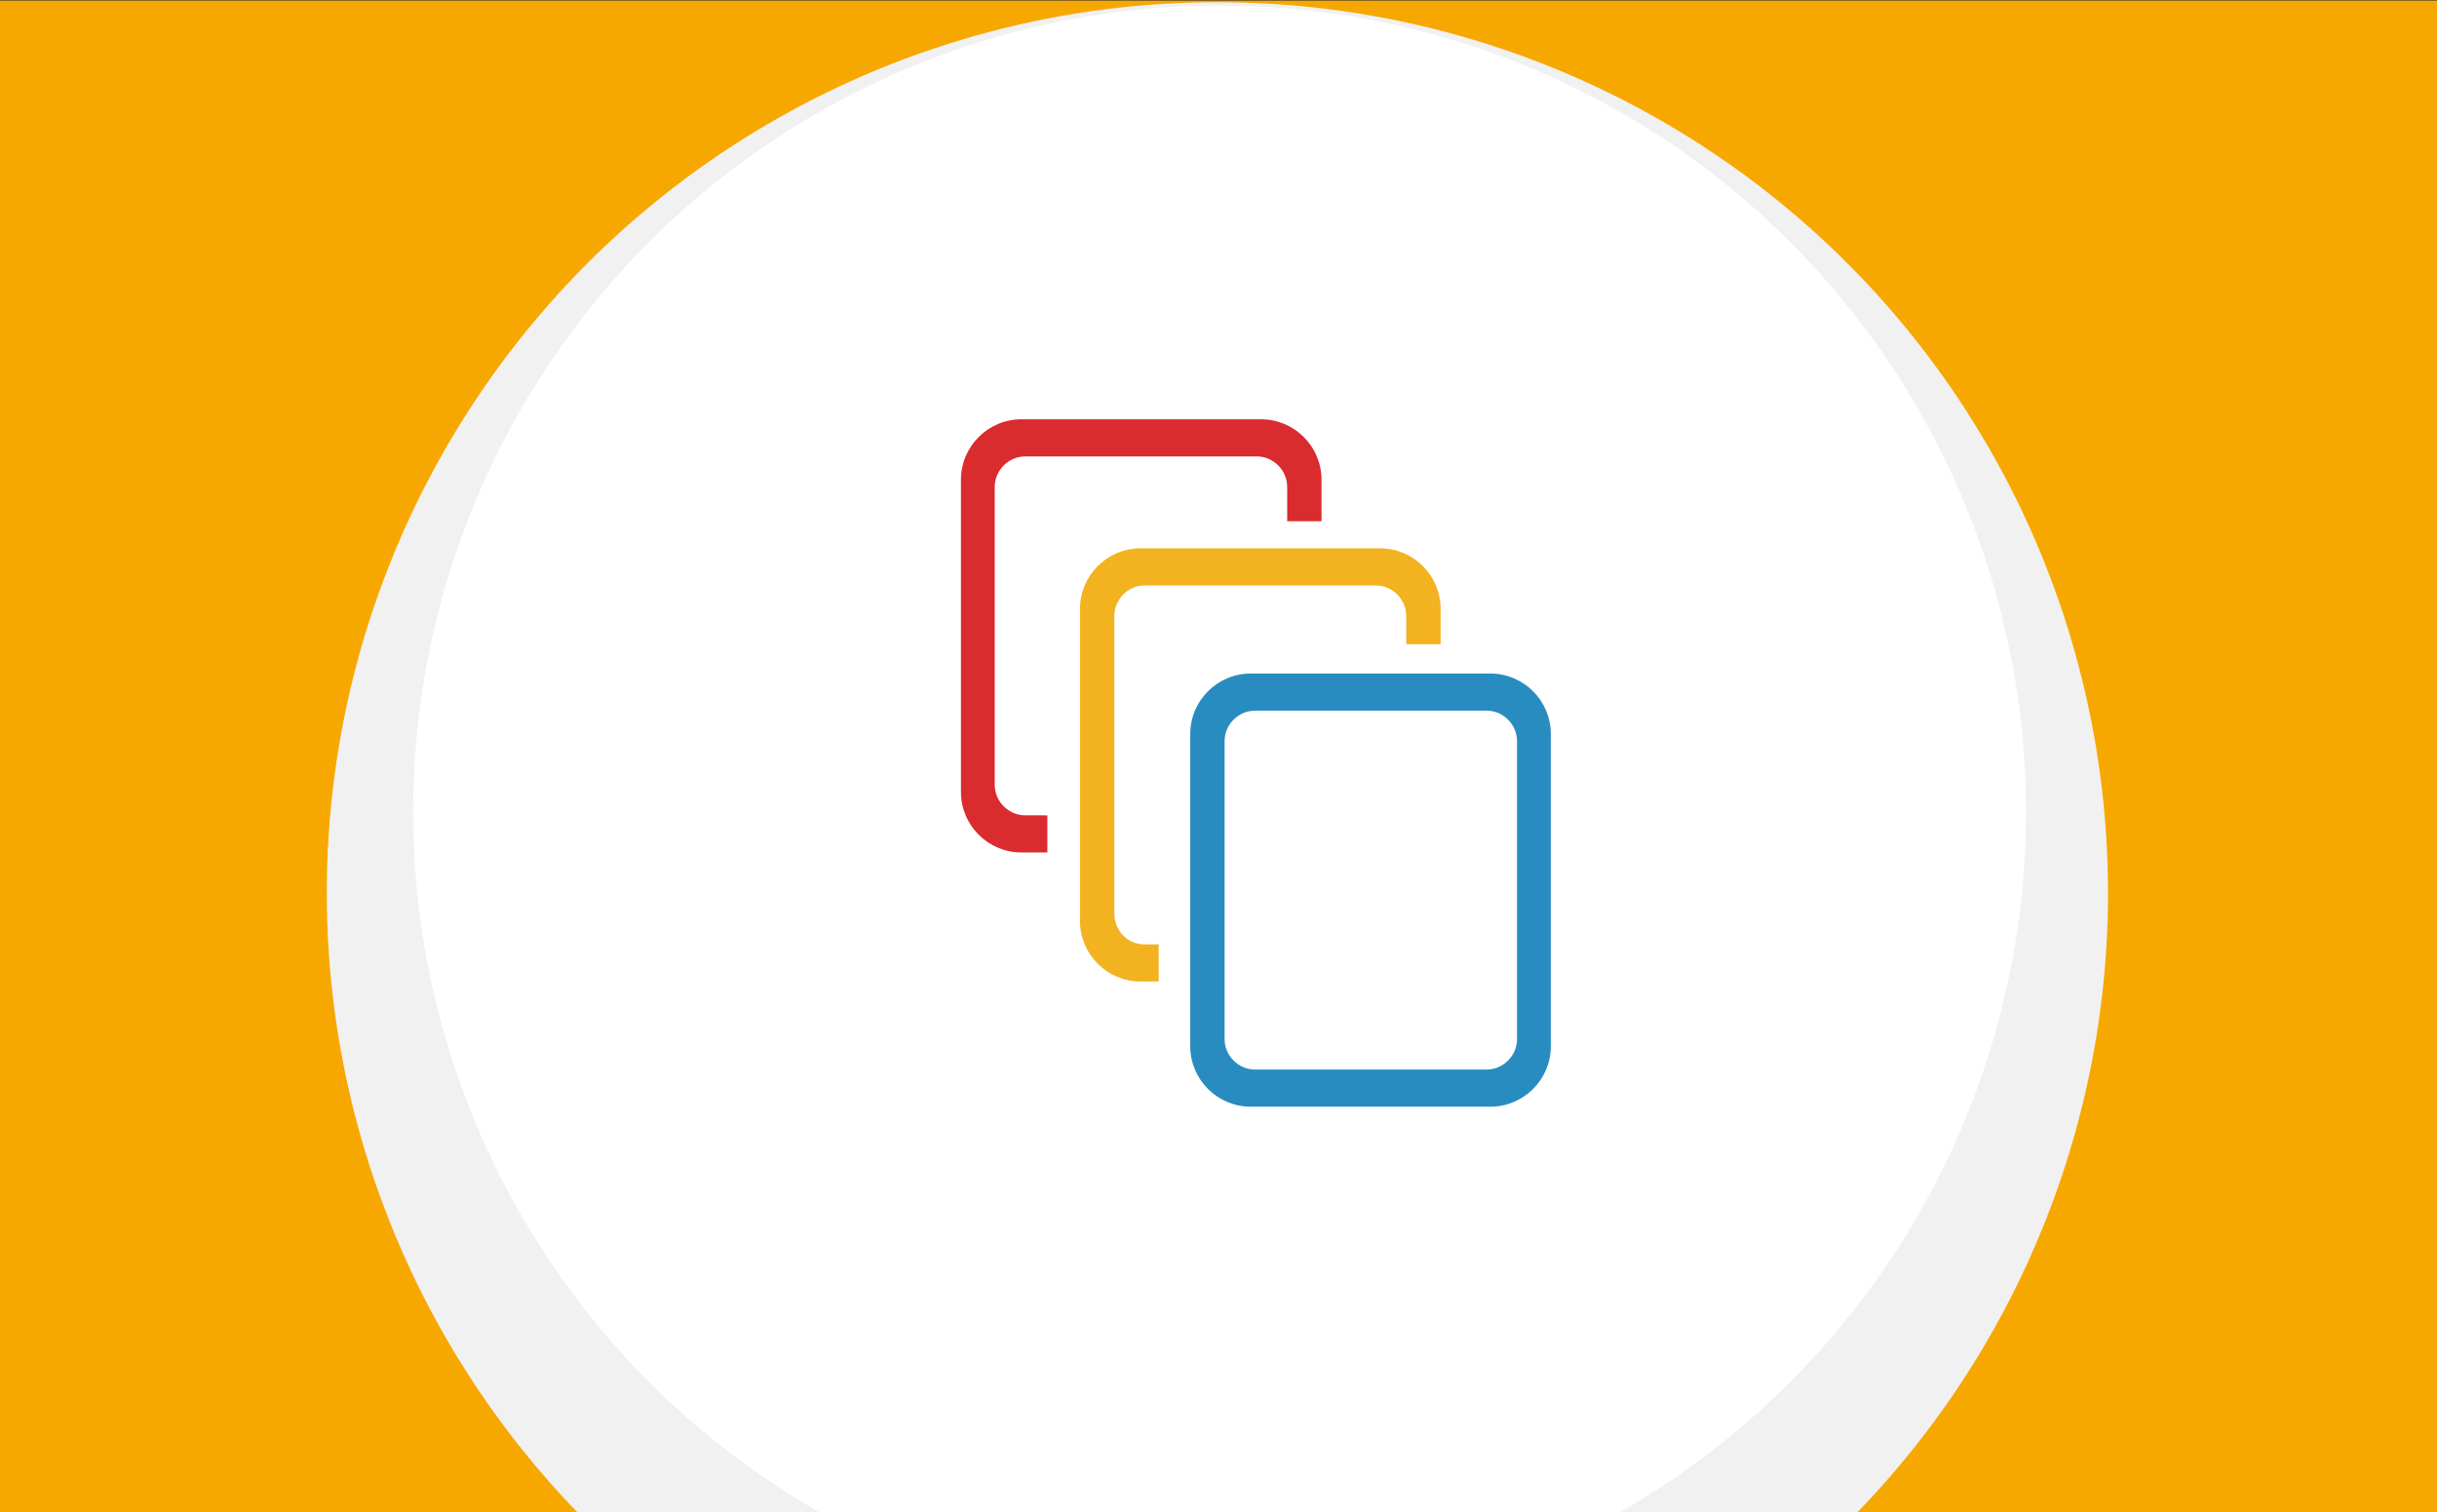 <?xml version="1.0" encoding="utf-8"?>
<!-- Generator: Adobe Illustrator 18.1.1, SVG Export Plug-In . SVG Version: 6.00 Build 0)  -->
<svg version="1.1" id="Layer_1" xmlns="http://www.w3.org/2000/svg" xmlns:xlink="http://www.w3.org/1999/xlink" x="0px" y="0px"
	 viewBox="0 0 440 273" enable-background="new 0 0 440 273" xml:space="preserve">
<rect x="0" y="0" width="440" height="273" fill="#333333" stroke="none"/>
<rect x="-505.8" y="-17.8" fill="none" width="512" height="362"/>
<g>
	<defs>
		<rect id="SVGID_23_" x="-505.8" y="-17.8" width="512" height="362"/>
	</defs>
	<clipPath id="SVGID_2_">
		<use xlink:href="#SVGID_23_"  overflow="visible"/>
	</clipPath>
</g>
<g>
	<defs>
		<rect id="SVGID_25_" x="-505.8" y="-17.8" width="512" height="362"/>
	</defs>
	<clipPath id="SVGID_4_">
		<use xlink:href="#SVGID_25_"  overflow="visible"/>
	</clipPath>
</g>
<g>
	<defs>
		<rect id="SVGID_27_" x="-505.8" y="-17.8" width="512" height="362"/>
	</defs>
	<clipPath id="SVGID_6_">
		<use xlink:href="#SVGID_27_"  overflow="visible"/>
	</clipPath>
</g>
<rect x="-505.8" y="-17.8" fill="none" width="512" height="362"/>
<g>
	<defs>
		<rect id="SVGID_29_" x="-505.8" y="-17.8" width="512" height="362"/>
	</defs>
	<clipPath id="SVGID_8_">
		<use xlink:href="#SVGID_29_"  overflow="visible"/>
	</clipPath>
</g>
<g>
	<defs>
		<rect id="SVGID_31_" x="-505.8" y="-17.8" width="512" height="362"/>
	</defs>
	<clipPath id="SVGID_10_">
		<use xlink:href="#SVGID_31_"  overflow="visible"/>
	</clipPath>
</g>
<rect x="-505.8" y="-17.8" fill="none" width="512" height="362"/>
<rect y="0.1" fill="#F7A800" width="440" height="273"/>
<circle fill="#F2F1F1" cx="219.8" cy="161.2" r="160.8"/>
<circle fill="#FFFFFF" cx="220.2" cy="146.6" r="145.6"/>
<g>
	<path fill="#288CC1" d="M269.1,121.6h-43.3c-6,0-10.9,4.9-10.9,10.9v56.4c0,6,4.9,10.9,10.9,10.9h43.3c6,0,10.9-4.9,10.9-10.9
		v-56.4C280,126.5,275.1,121.6,269.1,121.6z M273.9,187.6c0,3-2.5,5.5-5.5,5.5h-41.8c-3,0-5.5-2.5-5.5-5.5v-53.8
		c0-3,2.5-5.5,5.5-5.5h41.8c3,0,5.5,2.5,5.5,5.5V187.6z"/>
	<path fill="#DA2B2E" d="M185.1,147.2c-3,0-5.5-2.5-5.5-5.5V87.9c0-3,2.5-5.5,5.5-5.5h41.8c3,0,5.5,2.5,5.5,5.5v6.2h6.2v-7.5
		c0-6-4.9-10.9-10.9-10.9h-43.3c-6,0-10.9,4.9-10.9,10.9V143c0,6,4.9,10.9,10.9,10.9h4.7v-6.7H185.1z"/>
	<path fill="#F3B21F" d="M206.6,170.5c-3,0-5.4-2.5-5.4-5.5v-53.8c0-3,2.5-5.5,5.4-5.5h41.8c3,0,5.5,2.5,5.5,5.5v5.1h6.2v-6.4
		c0-6-4.9-10.9-10.9-10.9h-43.3c-6,0-10.9,4.9-10.9,10.9v56.4c0,6,4.9,10.9,10.9,10.9h3.3v-6.7H206.6z"/>
</g>
</svg>
